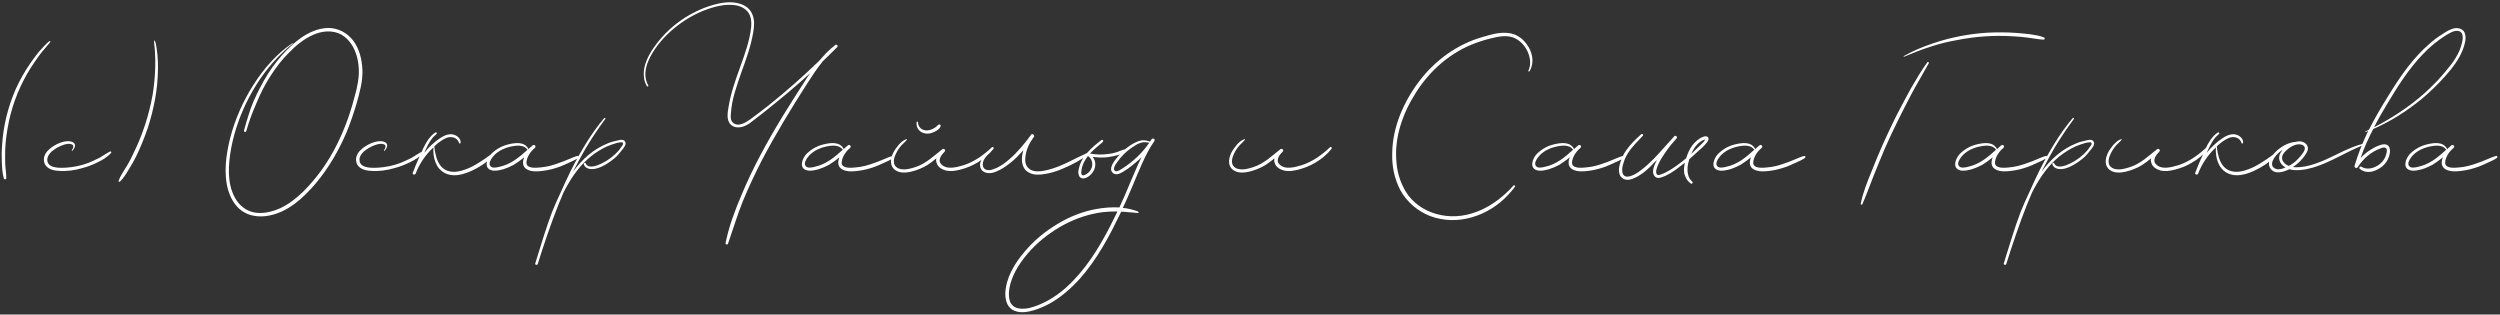 <?xml version="1.0" encoding="UTF-8"?> <svg xmlns="http://www.w3.org/2000/svg" width="779" height="98" viewBox="0 0 779 98" fill="none"><rect x="0" y="0" width="779" height="98" fill="#333333" stroke="none"/> <path d="M15.34 12.84C14.15 13.82 13.17 15.01 12.12 16.13C11.21 17.32 10.3 18.44 9.46 19.7C7.71 22.22 6.17 24.95 4.91 27.75C2.46 33.35 0.99 39.3 0.64 45.39C0.5 47.07 0.5 48.82 0.57 50.5C0.64 52.18 0.71 54 1.2 55.61C1.34 56.03 1.97 55.96 1.97 55.54C1.97 54.07 1.69 52.53 1.62 51.06C1.62 49.52 1.55 48.05 1.62 46.58C1.76 43.57 2.18 40.63 2.81 37.69C4.07 31.81 6.38 26.21 9.6 21.1C10.51 19.7 11.42 18.37 12.4 17.04C13.45 15.64 14.64 14.45 15.69 13.05C15.76 12.91 15.55 12.77 15.34 12.84ZM34.281 47.21C33.16 47.77 32.111 48.54 30.991 49.17C29.87 49.73 28.68 50.29 27.491 50.78C25.25 51.62 22.87 52.11 20.491 52.25C19.02 52.32 17.27 52.39 15.87 51.69C15.241 51.34 14.82 50.78 14.751 50.08C14.611 48.89 15.31 47.98 16.081 47.21C17.201 46.3 18.53 45.53 19.86 45.11C20.561 44.9 21.401 44.69 22.101 44.9C23.221 45.11 22.87 46.16 22.381 46.79C22.311 46.93 22.381 47.07 22.52 47C23.221 46.3 23.921 44.97 22.73 44.34C21.471 43.64 19.651 44.13 18.39 44.62C16.151 45.6 13.07 47.63 13.771 50.57C14.261 52.53 16.43 53.16 18.25 53.23C20.701 53.44 23.291 53.09 25.601 52.39C27.28 51.97 28.89 51.34 30.43 50.57C31.901 49.87 33.581 48.89 34.63 47.63C34.84 47.42 34.56 47.07 34.281 47.21ZM49.066 17.11C48.996 16.34 48.856 15.57 48.786 14.87C48.646 14.1 48.576 13.33 48.226 12.63C48.156 12.56 48.086 12.56 48.086 12.63C47.946 13.26 48.086 13.89 48.156 14.52C48.226 15.22 48.296 15.92 48.296 16.55C48.366 18.02 48.436 19.42 48.366 20.89C48.296 23.83 48.016 26.77 47.526 29.71C46.406 35.8 44.516 41.75 41.786 47.35C41.086 48.89 40.316 50.43 39.406 51.9C38.566 53.3 37.516 54.77 36.956 56.31C36.816 56.59 37.166 56.73 37.376 56.59C38.426 55.61 39.266 54.21 40.036 52.95C40.876 51.62 41.646 50.29 42.346 48.89C43.746 46.02 44.936 43.08 45.986 40.07C47.876 34.26 49.136 28.1 49.206 21.94C49.276 20.33 49.206 18.72 49.066 17.11ZM112.932 21.8C112.792 18.58 112.022 15.22 109.992 12.56C108.102 10.18 105.372 8.71 102.222 8.71C99.002 8.78 95.852 10.25 93.332 12.14C90.672 14.1 88.432 16.41 86.402 18.93C84.372 21.45 82.622 24.25 81.152 27.12C79.612 29.99 78.282 33 77.372 36.08C76.882 37.62 76.462 39.09 76.042 40.63C75.902 41.12 76.602 41.33 76.742 40.84C77.582 37.83 78.702 34.89 79.962 32.02C81.152 29.15 82.552 26.35 84.232 23.76C85.912 21.1 87.802 18.65 89.972 16.48C92.142 14.24 94.662 12.14 97.532 10.88C100.332 9.62 103.622 9.27 106.422 10.81C108.942 12.28 110.482 14.94 111.252 17.74C111.672 19.42 111.882 21.24 111.812 22.99C111.742 24.74 111.392 26.42 111.042 28.1C110.272 31.11 109.432 34.12 108.382 37.06C106.352 42.73 103.692 48.12 100.192 53.02C98.442 55.4 96.552 57.64 94.452 59.74C92.352 61.77 90.042 63.59 87.382 64.85C84.862 65.97 81.922 66.74 79.122 66.18C76.462 65.62 74.432 63.87 73.172 61.56C70.652 56.87 71.142 51.06 72.052 46.09C73.102 40.56 75.062 35.17 77.652 30.27C80.382 25.09 83.882 20.33 88.082 16.34C89.062 15.36 90.112 14.45 91.232 13.61C91.302 13.54 91.162 13.4 91.092 13.47C86.192 16.76 82.132 21.45 78.982 26.42C75.762 31.46 73.312 36.99 71.772 42.8C70.442 48.05 69.602 53.86 71.072 59.18C71.842 61.7 73.172 64.15 75.342 65.69C77.722 67.37 80.732 67.72 83.532 67.23C89.692 66.18 94.522 61.7 98.442 57.08C102.432 52.32 105.582 46.86 108.032 41.12C109.222 38.18 110.272 35.1 111.182 32.02C112.092 28.66 113.072 25.3 112.932 21.8ZM131.556 47.21C130.436 47.77 129.386 48.54 128.266 49.17C127.146 49.73 125.956 50.29 124.766 50.78C122.526 51.62 120.146 52.11 117.766 52.25C116.296 52.32 114.546 52.39 113.146 51.69C112.516 51.34 112.096 50.78 112.026 50.08C111.886 48.89 112.586 47.98 113.356 47.21C114.476 46.3 115.806 45.53 117.136 45.11C117.836 44.9 118.676 44.69 119.376 44.9C120.496 45.11 120.146 46.16 119.656 46.79C119.586 46.93 119.656 47.07 119.796 47C120.496 46.3 121.196 44.97 120.006 44.34C118.746 43.64 116.926 44.13 115.666 44.62C113.426 45.6 110.346 47.63 111.046 50.57C111.536 52.53 113.706 53.16 115.526 53.23C117.976 53.44 120.566 53.09 122.876 52.39C124.556 51.97 126.166 51.34 127.706 50.57C129.176 49.87 130.856 48.89 131.906 47.63C132.116 47.42 131.836 47.07 131.556 47.21ZM153.953 47.42C152.483 48.4 151.153 49.52 149.613 50.43C148.143 51.41 146.603 52.25 144.993 52.81C143.453 53.37 141.703 53.79 140.023 53.37C138.343 53.02 137.153 51.83 136.453 50.29C136.033 49.45 135.823 48.47 135.613 47.56C135.473 46.93 135.403 46.3 135.333 45.6C136.453 44.55 137.783 43.5 139.183 42.94C140.723 42.38 142.543 42.87 143.033 44.55C143.103 44.83 143.523 44.76 143.523 44.48C143.663 43.29 142.543 42.31 141.423 41.96C140.023 41.54 138.483 42.17 137.293 42.94C135.333 44.2 133.653 45.81 132.183 47.63C132.323 47.35 132.393 47.14 132.533 46.86C133.163 45.53 133.863 44.06 134.843 42.87C135.193 42.52 135.613 42.1 136.033 41.75C136.313 41.54 135.963 41.12 135.683 41.26C133.863 42.45 132.743 44.41 131.833 46.3C130.713 48.75 129.593 51.27 128.613 53.86C128.403 54.42 129.313 54.63 129.523 54.07C130.713 50.99 132.603 48.19 135.053 45.95C134.843 49.17 135.823 52.6 138.763 54C142.193 55.61 146.323 53.72 149.333 51.97C151.223 50.85 152.973 49.52 154.303 47.77C154.443 47.56 154.163 47.28 153.953 47.42ZM179.86 48.61C178.95 48.82 177.97 49.31 177.06 49.66C176.15 50.08 175.17 50.43 174.19 50.78C172.3 51.48 170.34 52.04 168.31 52.18C167.05 52.32 163.97 52.6 164.04 50.64C164.11 49.03 165.23 47.35 166.42 46.3C166.56 46.23 166.63 46.16 166.7 46.02C167.19 45.6 166.49 44.83 165.93 45.32C165.93 45.32 165.86 45.39 165.79 45.46C165.37 45.81 164.95 46.16 164.6 46.51C164.6 46.44 164.6 46.37 164.6 46.3C163.34 44.06 160.54 44.48 158.44 44.97C156.34 45.46 154.52 46.51 153.05 47.98C151.72 49.38 150.6 52.46 153.26 53.09C154.45 53.37 155.71 53.02 156.83 52.74C157.95 52.39 159.07 51.9 160.12 51.34C161.24 50.64 162.29 49.87 163.34 49.03C162.71 50.57 162.78 52.11 164.39 52.88C165.86 53.58 167.68 53.44 169.22 53.23C171.04 53.02 172.79 52.53 174.54 51.9C175.45 51.55 176.36 51.13 177.27 50.71C178.25 50.29 179.3 49.8 180.14 49.24C180.49 48.96 180.28 48.47 179.86 48.61ZM155.64 51.97C154.8 52.18 153.33 52.53 152.77 51.69C152.21 50.92 152.91 49.73 153.4 49.1C154.38 47.7 156.06 46.65 157.67 46.09C158.72 45.74 159.91 45.46 161.1 45.39C162.22 45.32 163.48 45.53 164.25 46.51C164.32 46.65 164.39 46.65 164.46 46.58C161.87 48.96 159.21 51.2 155.64 51.97ZM194.784 44.13C194.294 43.29 193.174 43.57 192.404 43.78C191.354 43.99 190.304 44.27 189.324 44.69C184.774 46.51 181.344 49.73 178.544 53.51C179.804 51.06 181.134 48.61 182.534 46.16C184.424 43.01 186.454 40 188.624 37.06C188.764 36.85 188.414 36.57 188.274 36.78C184.074 41.75 180.784 47.42 177.844 53.23C176.724 55.54 175.604 57.92 174.554 60.3C173.644 62.19 172.804 64.15 172.034 66.04C170.214 70.8 168.814 75.63 167.274 80.46C167.134 80.95 166.994 81.51 166.784 82.07C166.644 82.56 167.414 82.7 167.554 82.28C169.514 76.05 171.614 69.82 173.994 63.8C174.554 62.47 175.044 61.21 175.604 59.95C176.094 59.04 176.584 58.06 177.144 57.15C179.244 53.51 181.904 50.22 185.404 47.77C187.014 46.65 188.764 45.67 190.654 45.04C191.564 44.76 192.614 44.34 193.594 44.34C193.874 44.34 194.154 44.41 194.154 44.76C194.154 45.04 193.874 45.39 193.734 45.6C193.454 46.02 193.104 46.44 192.824 46.86C191.354 48.54 189.534 49.94 187.504 50.92C186.244 51.55 183.304 52.81 182.464 50.85C182.324 50.57 181.834 50.78 181.904 51.13C182.394 52.88 184.564 52.88 186.034 52.46C187.994 51.9 189.884 50.64 191.494 49.31C192.334 48.61 193.034 47.77 193.734 46.86C194.224 46.23 195.344 45.04 194.784 44.13ZM260.251 14.03C258.431 15.43 256.821 17.11 255.351 18.86C250.311 23.76 244.991 28.45 239.461 32.86C237.641 34.33 235.751 35.73 233.861 37.13C232.391 38.18 230.011 39.72 228.331 38.18C227.561 37.41 227.631 36.15 227.771 35.17C227.841 34.12 227.981 33 228.191 31.95C228.611 29.78 229.241 27.75 229.941 25.65C231.271 21.59 232.951 17.6 234.001 13.4C234.491 11.37 234.981 9.2 234.981 7.1C234.911 5.35 234.351 3.6 232.951 2.41C230.431 0.38 226.721 0.45 223.711 1.15C220.001 1.99 216.361 3.6 213.141 5.7C209.921 7.8 206.981 10.46 204.601 13.61C202.361 16.55 200.121 20.33 200.681 24.25C200.751 25.16 201.101 26.07 201.591 26.84C201.731 27.12 202.151 26.91 202.011 26.63C199.841 22.85 201.941 18.37 204.181 15.15C206.421 11.93 209.291 9.2 212.511 6.96C215.731 4.72 219.301 3.04 223.081 2.06C226.021 1.36 230.011 0.94 232.461 3.11C234.001 4.44 234.211 6.47 234.071 8.36C233.861 10.46 233.371 12.56 232.741 14.66C231.551 18.72 229.871 22.71 228.611 26.77C227.981 28.8 227.421 30.9 227.071 33C226.791 34.75 226.231 37.2 227.561 38.67C228.751 40.07 230.921 39.86 232.391 39.09C233.371 38.67 234.211 37.97 234.981 37.34C235.891 36.64 236.801 35.94 237.711 35.24C242.751 31.25 247.721 27.12 252.481 22.78C252.131 23.2 251.851 23.69 251.501 24.18C248.981 28.1 246.461 32.02 244.011 36.01C239.181 43.92 234.701 52.04 231.131 60.58C229.031 65.48 227.141 70.52 226.091 75.7C225.951 76.19 226.721 76.4 226.861 75.91C228.401 71.5 229.731 67.02 231.481 62.68C233.231 58.41 235.191 54.28 237.291 50.15C241.561 41.96 246.391 34.05 251.361 26.28C252.971 23.76 254.581 21.31 256.401 19.07C257.101 18.44 257.731 17.74 258.431 17.11C259.271 16.27 260.041 15.5 260.881 14.66C261.301 14.24 260.671 13.68 260.251 14.03ZM278.092 48.61C277.182 48.82 276.202 49.31 275.292 49.66C274.382 50.08 273.402 50.43 272.422 50.78C270.532 51.48 268.572 52.04 266.542 52.18C265.282 52.32 262.202 52.6 262.272 50.64C262.342 49.03 263.462 47.35 264.652 46.3C264.792 46.23 264.862 46.16 264.932 46.02C265.422 45.6 264.722 44.83 264.162 45.32C264.162 45.32 264.092 45.39 264.022 45.46C263.602 45.81 263.182 46.16 262.832 46.51C262.832 46.44 262.832 46.37 262.832 46.3C261.572 44.06 258.772 44.48 256.672 44.97C254.572 45.46 252.752 46.51 251.282 47.98C249.952 49.38 248.832 52.46 251.492 53.09C252.682 53.37 253.942 53.02 255.062 52.74C256.182 52.39 257.302 51.9 258.352 51.34C259.472 50.64 260.522 49.87 261.572 49.03C260.942 50.57 261.012 52.11 262.622 52.88C264.092 53.58 265.912 53.44 267.452 53.23C269.272 53.02 271.022 52.53 272.772 51.9C273.682 51.55 274.592 51.13 275.502 50.71C276.482 50.29 277.532 49.8 278.372 49.24C278.722 48.96 278.512 48.47 278.092 48.61ZM253.872 51.97C253.032 52.18 251.562 52.53 251.002 51.69C250.442 50.92 251.142 49.73 251.632 49.1C252.612 47.7 254.292 46.65 255.902 46.09C256.952 45.74 258.142 45.46 259.332 45.39C260.452 45.32 261.712 45.53 262.482 46.51C262.552 46.65 262.622 46.65 262.692 46.58C260.102 48.96 257.442 51.2 253.872 51.97ZM288.502 41.61C289.412 41.75 290.392 41.47 291.232 41.05C292.002 40.7 292.982 40 293.122 39.16C293.122 38.81 292.702 38.74 292.492 38.81C292.212 38.95 292.002 39.23 291.792 39.44C291.512 39.65 291.232 39.86 290.952 40C290.322 40.35 289.692 40.56 288.992 40.63C287.452 40.77 286.052 39.72 286.052 38.11C286.052 37.83 285.632 37.83 285.632 38.04C285.352 39.93 286.612 41.4 288.502 41.61ZM309.082 45.88C306.562 48.26 303.762 50.29 300.472 51.41C298.372 52.04 295.012 53.09 293.262 51.13C292.072 49.87 293.402 48.19 294.312 47.28C294.872 46.79 294.102 46.09 293.612 46.51C290.952 48.61 288.502 50.99 285.282 52.04C283.812 52.53 282.132 53.02 280.592 52.67C279.892 52.53 279.262 52.18 278.842 51.55C278.352 50.64 278.492 49.59 278.842 48.68C279.262 47.63 279.822 46.58 280.522 45.74C281.152 44.9 281.992 44.34 282.622 43.5C282.692 43.43 282.622 43.29 282.552 43.36C281.572 43.57 280.732 44.34 280.102 45.04C279.402 45.88 278.772 46.72 278.282 47.7C277.442 49.52 277.162 51.76 278.982 53.02C280.382 54 282.272 53.86 283.812 53.51C285.632 53.09 287.382 52.39 288.992 51.41C289.972 50.78 290.882 50.08 291.792 49.31C291.652 49.8 291.652 50.29 291.862 50.78C292.212 52.04 293.402 52.74 294.592 53.09C296.132 53.51 297.672 53.23 299.142 52.88C301.032 52.39 302.852 51.69 304.462 50.71C306.422 49.59 308.172 48.12 309.572 46.37C309.782 46.02 309.432 45.6 309.082 45.88ZM338.987 47.56C334.857 49.38 331.077 51.76 326.737 52.88C325.267 53.23 323.727 53.58 322.257 53.3C320.577 52.95 319.457 51.69 319.457 49.94C319.457 47.63 320.297 45.32 321.627 43.43C321.767 43.15 321.977 42.87 322.187 42.66C322.537 42.17 321.697 41.47 321.277 41.96C321.277 42.03 321.277 42.03 321.207 42.1C319.247 44.76 317.077 47.42 314.557 49.59C313.367 50.64 312.107 51.55 310.707 52.25C309.727 52.67 308.397 53.3 307.277 52.88C306.297 52.53 306.087 51.48 306.297 50.57C306.507 49.66 307.137 48.96 307.767 48.26C307.837 48.19 307.767 48.05 307.627 48.12C307.347 48.33 306.927 48.47 306.647 48.75C306.297 48.96 306.017 49.38 305.877 49.73C305.387 50.5 305.247 51.41 305.527 52.32C306.087 53.79 307.697 54.14 309.167 53.86C310.777 53.51 312.247 52.6 313.577 51.69C315.187 50.57 316.587 49.31 317.917 47.84C318.267 47.49 318.547 47.14 318.897 46.79C318.687 47.42 318.547 48.12 318.477 48.82C318.267 50.78 318.757 52.88 320.647 53.79C322.117 54.63 323.937 54.49 325.617 54.21C327.507 53.93 329.397 53.3 331.217 52.53C334.087 51.34 336.747 49.87 339.267 48.05C339.547 47.84 339.337 47.42 338.987 47.56ZM350.559 46.51C349.649 46.72 348.809 47.14 347.969 47.42C347.059 47.7 346.149 47.91 345.239 47.98C343.349 48.26 341.459 48.19 339.639 47.84C340.759 46.65 342.019 45.6 343.279 44.55C343.419 44.41 343.559 44.34 343.629 44.2C343.979 43.92 343.559 43.36 343.209 43.64C340.269 45.88 337.049 48.61 336.209 52.39C335.999 53.09 335.859 54 336.209 54.7C336.489 55.47 337.259 55.75 338.029 55.54C339.499 55.12 340.759 53.72 341.179 52.25C341.459 51.06 341.249 49.8 340.479 48.89C342.089 49.1 343.699 49.17 345.309 48.96C346.359 48.82 347.339 48.61 348.319 48.33C349.159 48.05 350.139 47.7 350.909 47.07C351.189 46.86 350.839 46.44 350.559 46.51ZM339.919 52.81C339.569 53.51 338.939 54.07 338.169 54.42C337.819 54.63 337.259 54.84 337.049 54.35C336.839 54 336.909 53.58 336.979 53.16C337.189 51.41 337.959 49.94 339.009 48.61C340.339 49.45 340.759 51.34 339.919 52.81ZM358.82 43.43C358.68 43.64 358.47 43.85 358.33 44.13C357.49 43.85 356.72 43.64 355.88 43.71C354.83 43.85 353.85 44.34 352.94 44.83C350.77 46.09 348.95 47.91 347.41 49.94C346.85 50.78 346.15 51.76 346.22 52.81C346.29 53.79 347.2 54.42 348.18 54.28C349.3 54.07 350.42 53.23 351.4 52.6C352.38 51.9 353.29 51.13 354.2 50.36C354.69 49.94 355.18 49.52 355.67 49.03C354.34 51.69 353.29 54.42 352.1 57.08C351.05 59.67 349.93 62.19 348.81 64.64C346.43 64.5 343.98 64.71 341.6 65.13C337.26 65.9 333.13 67.58 329.35 69.89C325.5 72.2 322.07 75.07 319.2 78.5C316.12 82.14 313.39 86.62 313.25 91.52C313.25 93.76 313.95 96 316.12 96.84C318.01 97.61 320.18 97.26 322.07 96.7C325.78 95.58 329.14 93.62 332.08 91.1C338.24 85.99 342.72 78.92 346.43 71.85C347.41 69.89 348.39 67.93 349.37 65.97C350.07 65.97 350.77 66.04 351.47 66.11C352.52 66.18 353.5 66.25 354.55 66.39C354.83 66.39 354.83 66.04 354.62 65.9C353.08 65.34 351.47 64.92 349.86 64.78C350.42 63.66 350.91 62.54 351.4 61.42C353.5 56.73 355.25 51.9 357.63 47.35C358.26 46.16 358.96 45.04 359.73 43.92C360.08 43.36 359.17 42.87 358.82 43.43ZM347.27 67.79C343.84 74.79 339.92 81.72 334.53 87.32C332.01 89.98 329.07 92.36 325.78 94.04C324.17 94.88 322.35 95.58 320.6 96C318.78 96.35 316.33 96.42 315.14 94.74C314.44 93.76 314.37 92.5 314.37 91.38C314.44 90.19 314.65 89 315 87.88C315.7 85.64 316.82 83.54 318.22 81.58C320.74 78.01 323.96 74.93 327.53 72.48C331.03 70.03 334.95 68.14 339.08 67.02C341.11 66.46 343.14 66.11 345.24 65.97C346.22 65.9 347.2 65.9 348.18 65.9C347.9 66.53 347.62 67.16 347.27 67.79ZM350 52.32C349.44 52.67 347.83 53.93 347.27 53.09C346.78 52.39 347.62 51.2 348.04 50.64C349.3 48.82 350.84 47.21 352.66 46.02C353.57 45.39 354.48 44.76 355.53 44.48C356.37 44.2 357.28 44.34 358.12 44.48C355.95 47.63 353.15 50.29 350 52.32ZM414.424 45.88C411.904 48.26 409.104 50.29 405.814 51.41C403.714 52.04 400.354 53.09 398.604 51.13C397.414 49.87 398.744 48.19 399.654 47.28C400.214 46.79 399.444 46.09 398.954 46.51C396.294 48.61 393.844 50.99 390.624 52.04C389.154 52.53 387.474 53.02 385.934 52.67C385.234 52.53 384.604 52.18 384.184 51.55C383.694 50.64 383.834 49.59 384.184 48.68C384.604 47.63 385.164 46.58 385.864 45.74C386.494 44.9 387.334 44.34 387.964 43.5C388.034 43.43 387.964 43.29 387.894 43.36C386.914 43.57 386.074 44.34 385.444 45.04C384.744 45.88 384.114 46.72 383.624 47.7C382.784 49.52 382.504 51.76 384.324 53.02C385.724 54 387.614 53.86 389.154 53.51C390.974 53.09 392.724 52.39 394.334 51.41C395.314 50.78 396.224 50.08 397.134 49.31C396.994 49.8 396.994 50.29 397.204 50.78C397.554 52.04 398.744 52.74 399.934 53.09C401.474 53.51 403.014 53.23 404.484 52.88C406.374 52.39 408.194 51.69 409.804 50.71C411.764 49.59 413.514 48.12 414.914 46.37C415.124 46.02 414.774 45.6 414.424 45.88ZM474.626 12.49C473.226 11.16 471.476 10.32 469.516 10.25C466.996 10.04 464.406 10.81 462.026 11.51C454.116 13.75 447.256 18.72 442.286 25.23C437.386 31.67 433.886 39.65 433.816 47.77C433.676 51.76 434.516 55.75 436.336 59.25C438.436 63.03 441.726 65.76 445.576 67.3C454.256 70.59 463.916 67.23 469.936 60.72C470.706 59.88 471.476 59.04 472.106 58.13C472.246 57.92 471.826 57.57 471.616 57.78C466.016 64.15 457.686 68.77 449.006 67.02C445.016 66.25 441.376 64.15 438.856 60.93C436.686 57.92 435.426 54.28 435.146 50.64C434.376 42.87 437.106 35.24 441.236 28.8C445.296 22.36 451.246 16.97 458.386 13.96C460.276 13.19 462.166 12.56 464.126 12.07C466.436 11.51 468.886 10.88 471.196 11.58C474.486 12.63 476.796 16.2 476.796 19.56C476.796 20.47 476.586 21.24 476.236 22.08C476.166 22.29 476.446 22.36 476.586 22.22C478.546 19 477.146 14.94 474.626 12.49ZM505.66 48.61C504.75 48.82 503.77 49.31 502.86 49.66C501.95 50.08 500.97 50.43 499.99 50.78C498.1 51.48 496.14 52.04 494.11 52.18C492.85 52.32 489.77 52.6 489.84 50.64C489.91 49.03 491.03 47.35 492.22 46.3C492.36 46.23 492.43 46.16 492.5 46.02C492.99 45.6 492.29 44.83 491.73 45.32C491.73 45.32 491.66 45.39 491.59 45.46C491.17 45.81 490.75 46.16 490.4 46.51C490.4 46.44 490.4 46.37 490.4 46.3C489.14 44.06 486.34 44.48 484.24 44.97C482.14 45.46 480.32 46.51 478.85 47.98C477.52 49.38 476.4 52.46 479.06 53.09C480.25 53.37 481.51 53.02 482.63 52.74C483.75 52.39 484.87 51.9 485.92 51.34C487.04 50.64 488.09 49.87 489.14 49.03C488.51 50.57 488.58 52.11 490.19 52.88C491.66 53.58 493.48 53.44 495.02 53.23C496.84 53.02 498.59 52.53 500.34 51.9C501.25 51.55 502.16 51.13 503.07 50.71C504.05 50.29 505.1 49.8 505.94 49.24C506.29 48.96 506.08 48.47 505.66 48.61ZM481.44 51.97C480.6 52.18 479.13 52.53 478.57 51.69C478.01 50.92 478.71 49.73 479.2 49.1C480.18 47.7 481.86 46.65 483.47 46.09C484.52 45.74 485.71 45.46 486.9 45.39C488.02 45.32 489.28 45.53 490.05 46.51C490.12 46.65 490.19 46.65 490.26 46.58C487.67 48.96 485.01 51.2 481.44 51.97ZM532.348 43.01C532.138 42.38 531.368 42.38 530.808 42.59C529.408 43.08 528.218 44.13 527.308 45.32C526.468 46.51 525.838 47.84 525.418 49.31C524.858 49.73 524.298 50.22 523.738 50.64C522.268 51.76 520.728 52.88 519.048 53.72C518.628 53.93 518.138 54.14 517.718 54.28C517.368 54.42 516.738 54.7 516.388 54.42C515.968 54.07 516.038 53.44 516.108 53.02C516.528 51.2 517.508 49.59 518.558 48.05C519.678 46.3 521.008 44.69 522.408 43.15C522.828 42.66 522.128 42.03 521.708 42.45C518.278 46.16 515.128 50.22 511.068 53.23C509.878 54.14 506.168 56.52 505.538 53.72C505.328 52.67 505.608 51.55 505.958 50.57C506.238 49.52 506.728 48.61 507.288 47.7C508.548 45.67 510.298 44.06 511.908 42.31C512.188 41.96 511.698 41.54 511.418 41.82C509.668 43.36 507.988 45.04 506.658 46.93C505.958 47.91 505.468 49.03 505.048 50.15C504.698 51.2 504.348 52.39 504.488 53.58C504.628 54.63 505.188 55.54 506.238 55.89C507.288 56.24 508.478 55.89 509.458 55.4C511.908 54.28 514.008 52.25 515.828 50.29C515.968 50.15 516.178 50.01 516.318 49.87C515.758 50.85 515.338 51.83 515.128 52.88C514.848 54.49 515.828 55.89 517.508 55.33C519.608 54.7 521.428 53.44 523.178 52.11C523.808 51.62 524.438 51.13 524.998 50.71C524.998 50.78 524.998 50.92 524.928 51.06C524.718 52.25 524.578 53.51 524.998 54.63C525.348 55.68 525.978 56.59 526.888 57.22C527.238 57.43 527.658 56.87 527.308 56.59C525.838 55.4 525.698 53.3 525.908 51.55C526.048 50.85 526.188 50.22 526.398 49.59C527.098 48.96 527.868 48.33 528.568 47.63C529.688 46.65 530.948 45.6 531.858 44.41C532.138 44.06 532.488 43.5 532.348 43.01ZM530.878 44.2C530.038 45.11 529.058 45.95 528.218 46.79C527.798 47.21 527.378 47.56 527.028 47.91C527.098 47.63 527.238 47.35 527.378 47.14C528.008 45.88 528.918 44.69 530.108 43.99C530.528 43.71 530.948 43.57 531.368 43.43C531.368 43.5 531.368 43.5 531.298 43.5C531.228 43.78 531.018 43.99 530.878 44.2ZM562.125 48.61C561.215 48.82 560.235 49.31 559.325 49.66C558.415 50.08 557.435 50.43 556.455 50.78C554.565 51.48 552.605 52.04 550.575 52.18C549.315 52.32 546.235 52.6 546.305 50.64C546.375 49.03 547.495 47.35 548.685 46.3C548.825 46.23 548.895 46.16 548.965 46.02C549.455 45.6 548.755 44.83 548.195 45.32C548.195 45.32 548.125 45.39 548.055 45.46C547.635 45.81 547.215 46.16 546.865 46.51C546.865 46.44 546.865 46.37 546.865 46.3C545.605 44.06 542.805 44.48 540.705 44.97C538.605 45.46 536.785 46.51 535.315 47.98C533.985 49.38 532.865 52.46 535.525 53.09C536.715 53.37 537.975 53.02 539.095 52.74C540.215 52.39 541.335 51.9 542.385 51.34C543.505 50.64 544.555 49.87 545.605 49.03C544.975 50.57 545.045 52.11 546.655 52.88C548.125 53.58 549.945 53.44 551.485 53.23C553.305 53.02 555.055 52.53 556.805 51.9C557.715 51.55 558.625 51.13 559.535 50.71C560.515 50.29 561.565 49.8 562.405 49.24C562.755 48.96 562.545 48.47 562.125 48.61ZM537.905 51.97C537.065 52.18 535.595 52.53 535.035 51.69C534.475 50.92 535.175 49.73 535.665 49.1C536.645 47.7 538.325 46.65 539.935 46.09C540.985 45.74 542.175 45.46 543.365 45.39C544.485 45.32 545.745 45.53 546.515 46.51C546.585 46.65 546.655 46.65 546.725 46.58C544.135 48.96 541.475 51.2 537.905 51.97ZM600.594 19.35C598.704 21.94 597.094 24.74 595.484 27.47C593.944 30.27 592.474 33.07 591.004 35.87C588.134 41.61 585.474 47.49 583.164 53.44C581.834 56.66 580.504 60.02 579.804 63.45C579.734 63.73 580.154 63.94 580.294 63.66C581.554 60.86 582.604 57.85 583.794 54.84C584.914 51.97 586.174 49.03 587.364 46.16C589.954 40.28 592.824 34.61 595.764 29.01C597.444 25.86 599.334 22.78 601.014 19.7C601.154 19.42 600.734 19.14 600.594 19.35ZM636.854 11.65C635.524 11.09 633.984 10.88 632.584 10.67C631.114 10.53 629.644 10.32 628.174 10.25C625.234 10.04 622.294 10.04 619.354 10.18C613.544 10.53 607.734 11.65 602.204 13.54C599.124 14.59 596.044 15.85 593.244 17.46C593.104 17.53 593.174 17.74 593.314 17.67C595.974 16.55 598.634 15.5 601.434 14.59C604.164 13.68 606.964 12.98 609.834 12.49C615.504 11.37 621.244 10.95 627.054 11.3C628.664 11.37 630.204 11.51 631.814 11.72C633.494 11.93 635.104 12.28 636.784 12.35C637.204 12.35 637.274 11.72 636.854 11.65ZM637.457 48.61C636.547 48.82 635.567 49.31 634.657 49.66C633.747 50.08 632.767 50.43 631.787 50.78C629.897 51.48 627.937 52.04 625.907 52.18C624.647 52.32 621.567 52.6 621.637 50.64C621.707 49.03 622.827 47.35 624.017 46.3C624.157 46.23 624.227 46.16 624.297 46.02C624.787 45.6 624.087 44.83 623.527 45.32C623.527 45.32 623.457 45.39 623.387 45.46C622.967 45.81 622.547 46.16 622.197 46.51C622.197 46.44 622.197 46.37 622.197 46.3C620.937 44.06 618.137 44.48 616.037 44.97C613.937 45.46 612.117 46.51 610.647 47.98C609.317 49.38 608.197 52.46 610.857 53.09C612.047 53.37 613.307 53.02 614.427 52.74C615.547 52.39 616.667 51.9 617.717 51.34C618.837 50.64 619.887 49.87 620.937 49.03C620.307 50.57 620.377 52.11 621.987 52.88C623.457 53.58 625.277 53.44 626.817 53.23C628.637 53.02 630.387 52.53 632.137 51.9C633.047 51.55 633.957 51.13 634.867 50.71C635.847 50.29 636.897 49.8 637.737 49.24C638.087 48.96 637.877 48.47 637.457 48.61ZM613.237 51.97C612.397 52.18 610.927 52.53 610.367 51.69C609.807 50.92 610.507 49.73 610.997 49.1C611.977 47.7 613.657 46.65 615.267 46.09C616.317 45.74 617.507 45.46 618.697 45.39C619.817 45.32 621.077 45.53 621.847 46.51C621.917 46.65 621.987 46.65 622.057 46.58C619.467 48.96 616.807 51.2 613.237 51.97ZM652.382 44.13C651.892 43.29 650.772 43.57 650.002 43.78C648.952 43.99 647.902 44.27 646.922 44.69C642.372 46.51 638.942 49.73 636.142 53.51C637.402 51.06 638.732 48.61 640.132 46.16C642.022 43.01 644.052 40 646.222 37.06C646.362 36.85 646.012 36.57 645.872 36.78C641.672 41.75 638.382 47.42 635.442 53.23C634.322 55.54 633.202 57.92 632.152 60.3C631.242 62.19 630.402 64.15 629.632 66.04C627.812 70.8 626.412 75.63 624.872 80.46C624.732 80.95 624.592 81.51 624.382 82.07C624.242 82.56 625.012 82.7 625.152 82.28C627.112 76.05 629.212 69.82 631.592 63.8C632.152 62.47 632.642 61.21 633.202 59.95C633.692 59.04 634.182 58.06 634.742 57.15C636.842 53.51 639.502 50.22 643.002 47.77C644.612 46.65 646.362 45.67 648.252 45.04C649.162 44.76 650.212 44.34 651.192 44.34C651.472 44.34 651.752 44.41 651.752 44.76C651.752 45.04 651.472 45.39 651.332 45.6C651.052 46.02 650.702 46.44 650.422 46.86C648.952 48.54 647.132 49.94 645.102 50.92C643.842 51.55 640.902 52.81 640.062 50.85C639.922 50.57 639.432 50.78 639.502 51.13C639.992 52.88 642.162 52.88 643.632 52.46C645.592 51.9 647.482 50.64 649.092 49.31C649.932 48.61 650.632 47.77 651.332 46.86C651.822 46.23 652.942 45.04 652.382 44.13ZM687.588 45.88C685.068 48.26 682.268 50.29 678.978 51.41C676.878 52.04 673.518 53.09 671.768 51.13C670.578 49.87 671.908 48.19 672.818 47.28C673.378 46.79 672.608 46.09 672.118 46.51C669.458 48.61 667.008 50.99 663.788 52.04C662.318 52.53 660.638 53.02 659.098 52.67C658.398 52.53 657.768 52.18 657.348 51.55C656.858 50.64 656.998 49.59 657.348 48.68C657.768 47.63 658.328 46.58 659.028 45.74C659.658 44.9 660.498 44.34 661.128 43.5C661.198 43.43 661.128 43.29 661.058 43.36C660.078 43.57 659.238 44.34 658.608 45.04C657.908 45.88 657.278 46.72 656.788 47.7C655.948 49.52 655.668 51.76 657.488 53.02C658.888 54 660.778 53.86 662.318 53.51C664.138 53.09 665.888 52.39 667.498 51.41C668.478 50.78 669.388 50.08 670.298 49.31C670.158 49.8 670.158 50.29 670.368 50.78C670.718 52.04 671.908 52.74 673.098 53.09C674.638 53.51 676.178 53.23 677.648 52.88C679.538 52.39 681.358 51.69 682.968 50.71C684.928 49.59 686.678 48.12 688.078 46.37C688.288 46.02 687.938 45.6 687.588 45.88ZM709.373 47.42C707.903 48.4 706.573 49.52 705.033 50.43C703.562 51.41 702.023 52.25 700.413 52.81C698.873 53.37 697.123 53.79 695.443 53.37C693.763 53.02 692.573 51.83 691.873 50.29C691.453 49.45 691.243 48.47 691.033 47.56C690.893 46.93 690.823 46.3 690.753 45.6C691.873 44.55 693.203 43.5 694.603 42.94C696.143 42.38 697.963 42.87 698.453 44.55C698.523 44.83 698.943 44.76 698.943 44.48C699.083 43.29 697.963 42.31 696.843 41.96C695.443 41.54 693.903 42.17 692.713 42.94C690.753 44.2 689.073 45.81 687.603 47.63C687.743 47.35 687.813 47.14 687.953 46.86C688.583 45.53 689.283 44.06 690.263 42.87C690.613 42.52 691.033 42.1 691.453 41.75C691.733 41.54 691.383 41.12 691.103 41.26C689.283 42.45 688.163 44.41 687.253 46.3C686.133 48.75 685.012 51.27 684.032 53.86C683.822 54.42 684.732 54.63 684.942 54.07C686.133 50.99 688.023 48.19 690.473 45.95C690.263 49.17 691.243 52.6 694.183 54C697.613 55.61 701.743 53.72 704.753 51.97C706.642 50.85 708.393 49.52 709.723 47.77C709.863 47.56 709.583 47.28 709.373 47.42ZM736.437 44.76C732.237 45.81 728.457 48.05 724.537 49.8C722.577 50.64 720.547 51.41 718.447 51.83C717.187 52.04 715.787 52.25 714.457 52.04C715.367 51.48 716.207 50.78 716.977 49.94C717.747 49.1 718.587 48.12 719.007 47C719.427 45.88 718.867 44.83 717.817 44.34C717.047 43.92 716.207 43.99 715.367 44.2C713.407 44.34 711.447 45.32 709.977 46.51C708.437 47.77 705.987 50.36 707.457 52.46C708.787 54.49 711.447 53.65 713.337 52.74C715.647 53.37 718.307 52.88 720.617 52.25C726.217 50.64 731.117 47.21 736.577 45.18C736.857 45.11 736.717 44.69 736.437 44.76ZM718.097 45.81C718.377 46.44 717.957 47.07 717.677 47.56C717.117 48.4 716.417 49.17 715.647 49.94C714.947 50.64 714.107 51.2 713.197 51.69C712.917 51.62 712.637 51.41 712.357 51.27C711.657 50.78 711.027 50.01 711.097 49.1C711.097 48.33 711.587 47.7 712.147 47.14C713.267 45.95 715.367 44.62 717.047 45.04C717.467 45.11 717.957 45.39 718.097 45.81ZM709.697 52.74C709.137 52.67 708.507 52.39 708.157 51.9C707.877 51.34 707.947 50.71 708.157 50.15C708.577 49.03 709.487 48.12 710.327 47.35C710.677 47.07 710.957 46.86 711.307 46.65C710.887 47.14 710.537 47.63 710.327 48.26C709.767 49.94 710.817 51.41 712.147 52.18C711.377 52.53 710.537 52.81 709.697 52.74ZM768.118 10.6C767.768 9.2 766.438 8.64 765.038 8.78C763.498 8.99 762.168 9.9 760.908 10.74C759.508 11.58 758.248 12.56 756.988 13.68C751.948 18.02 748.098 23.55 744.598 29.22C742.288 32.86 740.118 36.57 738.158 40.42C737.808 40.63 737.458 40.77 737.108 40.91C736.968 40.98 737.038 41.19 737.178 41.12C737.458 41.05 737.668 40.91 737.948 40.77C736.688 43.43 735.498 46.16 734.518 49.03C734.238 49.87 733.958 50.78 733.678 51.69C733.538 52.25 734.378 52.6 734.658 52.11C736.338 49.45 738.858 47.28 741.798 46.23C742.218 46.02 742.918 45.81 743.408 46.09C743.968 46.44 743.688 47.56 743.548 48.05C743.128 49.59 742.218 50.78 740.818 51.62C739.348 52.53 737.388 52.95 735.848 51.97C735.428 51.69 734.938 52.25 735.288 52.6C736.828 53.93 738.858 53.79 740.538 52.95C742.358 52.11 743.618 50.85 744.318 49.03C744.878 47.63 745.158 45.18 743.128 44.97C742.428 44.9 741.658 45.18 740.958 45.46C740.048 45.81 739.208 46.3 738.368 46.86C737.388 47.49 736.408 48.33 735.568 49.24C736.618 46.09 738.018 43.08 739.488 40.21C744.948 37.83 749.988 34.61 754.608 30.83C757.198 28.66 759.718 26.21 761.958 23.69C764.198 21.17 766.298 18.44 767.488 15.29C767.978 13.89 768.538 12.14 768.118 10.6ZM767.068 13.68C766.298 16.83 764.268 19.63 762.168 22.08C760.138 24.6 757.828 26.91 755.448 29.08C750.688 33.28 745.368 36.78 739.768 39.65C740.958 37.27 742.288 34.96 743.688 32.65C746.978 27.12 750.408 21.66 754.818 17.04C756.988 14.73 759.438 12.7 762.098 11.02C763.288 10.32 764.758 9.34 766.158 9.69C767.838 10.11 767.418 12.42 767.068 13.68ZM777.731 48.61C776.821 48.82 775.841 49.31 774.931 49.66C774.021 50.08 773.041 50.43 772.061 50.78C770.171 51.48 768.211 52.04 766.181 52.18C764.921 52.32 761.841 52.6 761.911 50.64C761.981 49.03 763.101 47.35 764.291 46.3C764.431 46.23 764.501 46.16 764.571 46.02C765.061 45.6 764.361 44.83 763.801 45.32C763.801 45.32 763.731 45.39 763.661 45.46C763.241 45.81 762.821 46.16 762.471 46.51C762.471 46.44 762.471 46.37 762.471 46.3C761.211 44.06 758.411 44.48 756.311 44.97C754.211 45.46 752.391 46.51 750.921 47.98C749.591 49.38 748.471 52.46 751.131 53.09C752.321 53.37 753.581 53.02 754.701 52.74C755.821 52.39 756.941 51.9 757.991 51.34C759.111 50.64 760.161 49.87 761.211 49.03C760.581 50.57 760.651 52.11 762.261 52.88C763.731 53.58 765.551 53.44 767.091 53.23C768.911 53.02 770.661 52.53 772.411 51.9C773.321 51.55 774.231 51.13 775.141 50.71C776.121 50.29 777.171 49.8 778.011 49.24C778.361 48.96 778.151 48.47 777.731 48.61ZM753.511 51.97C752.671 52.18 751.201 52.53 750.641 51.69C750.081 50.92 750.781 49.73 751.271 49.1C752.251 47.7 753.931 46.65 755.541 46.09C756.591 45.74 757.781 45.46 758.971 45.39C760.091 45.32 761.351 45.53 762.121 46.51C762.191 46.65 762.261 46.65 762.331 46.58C759.741 48.96 757.081 51.2 753.511 51.97Z" fill="white"></path> </svg> 